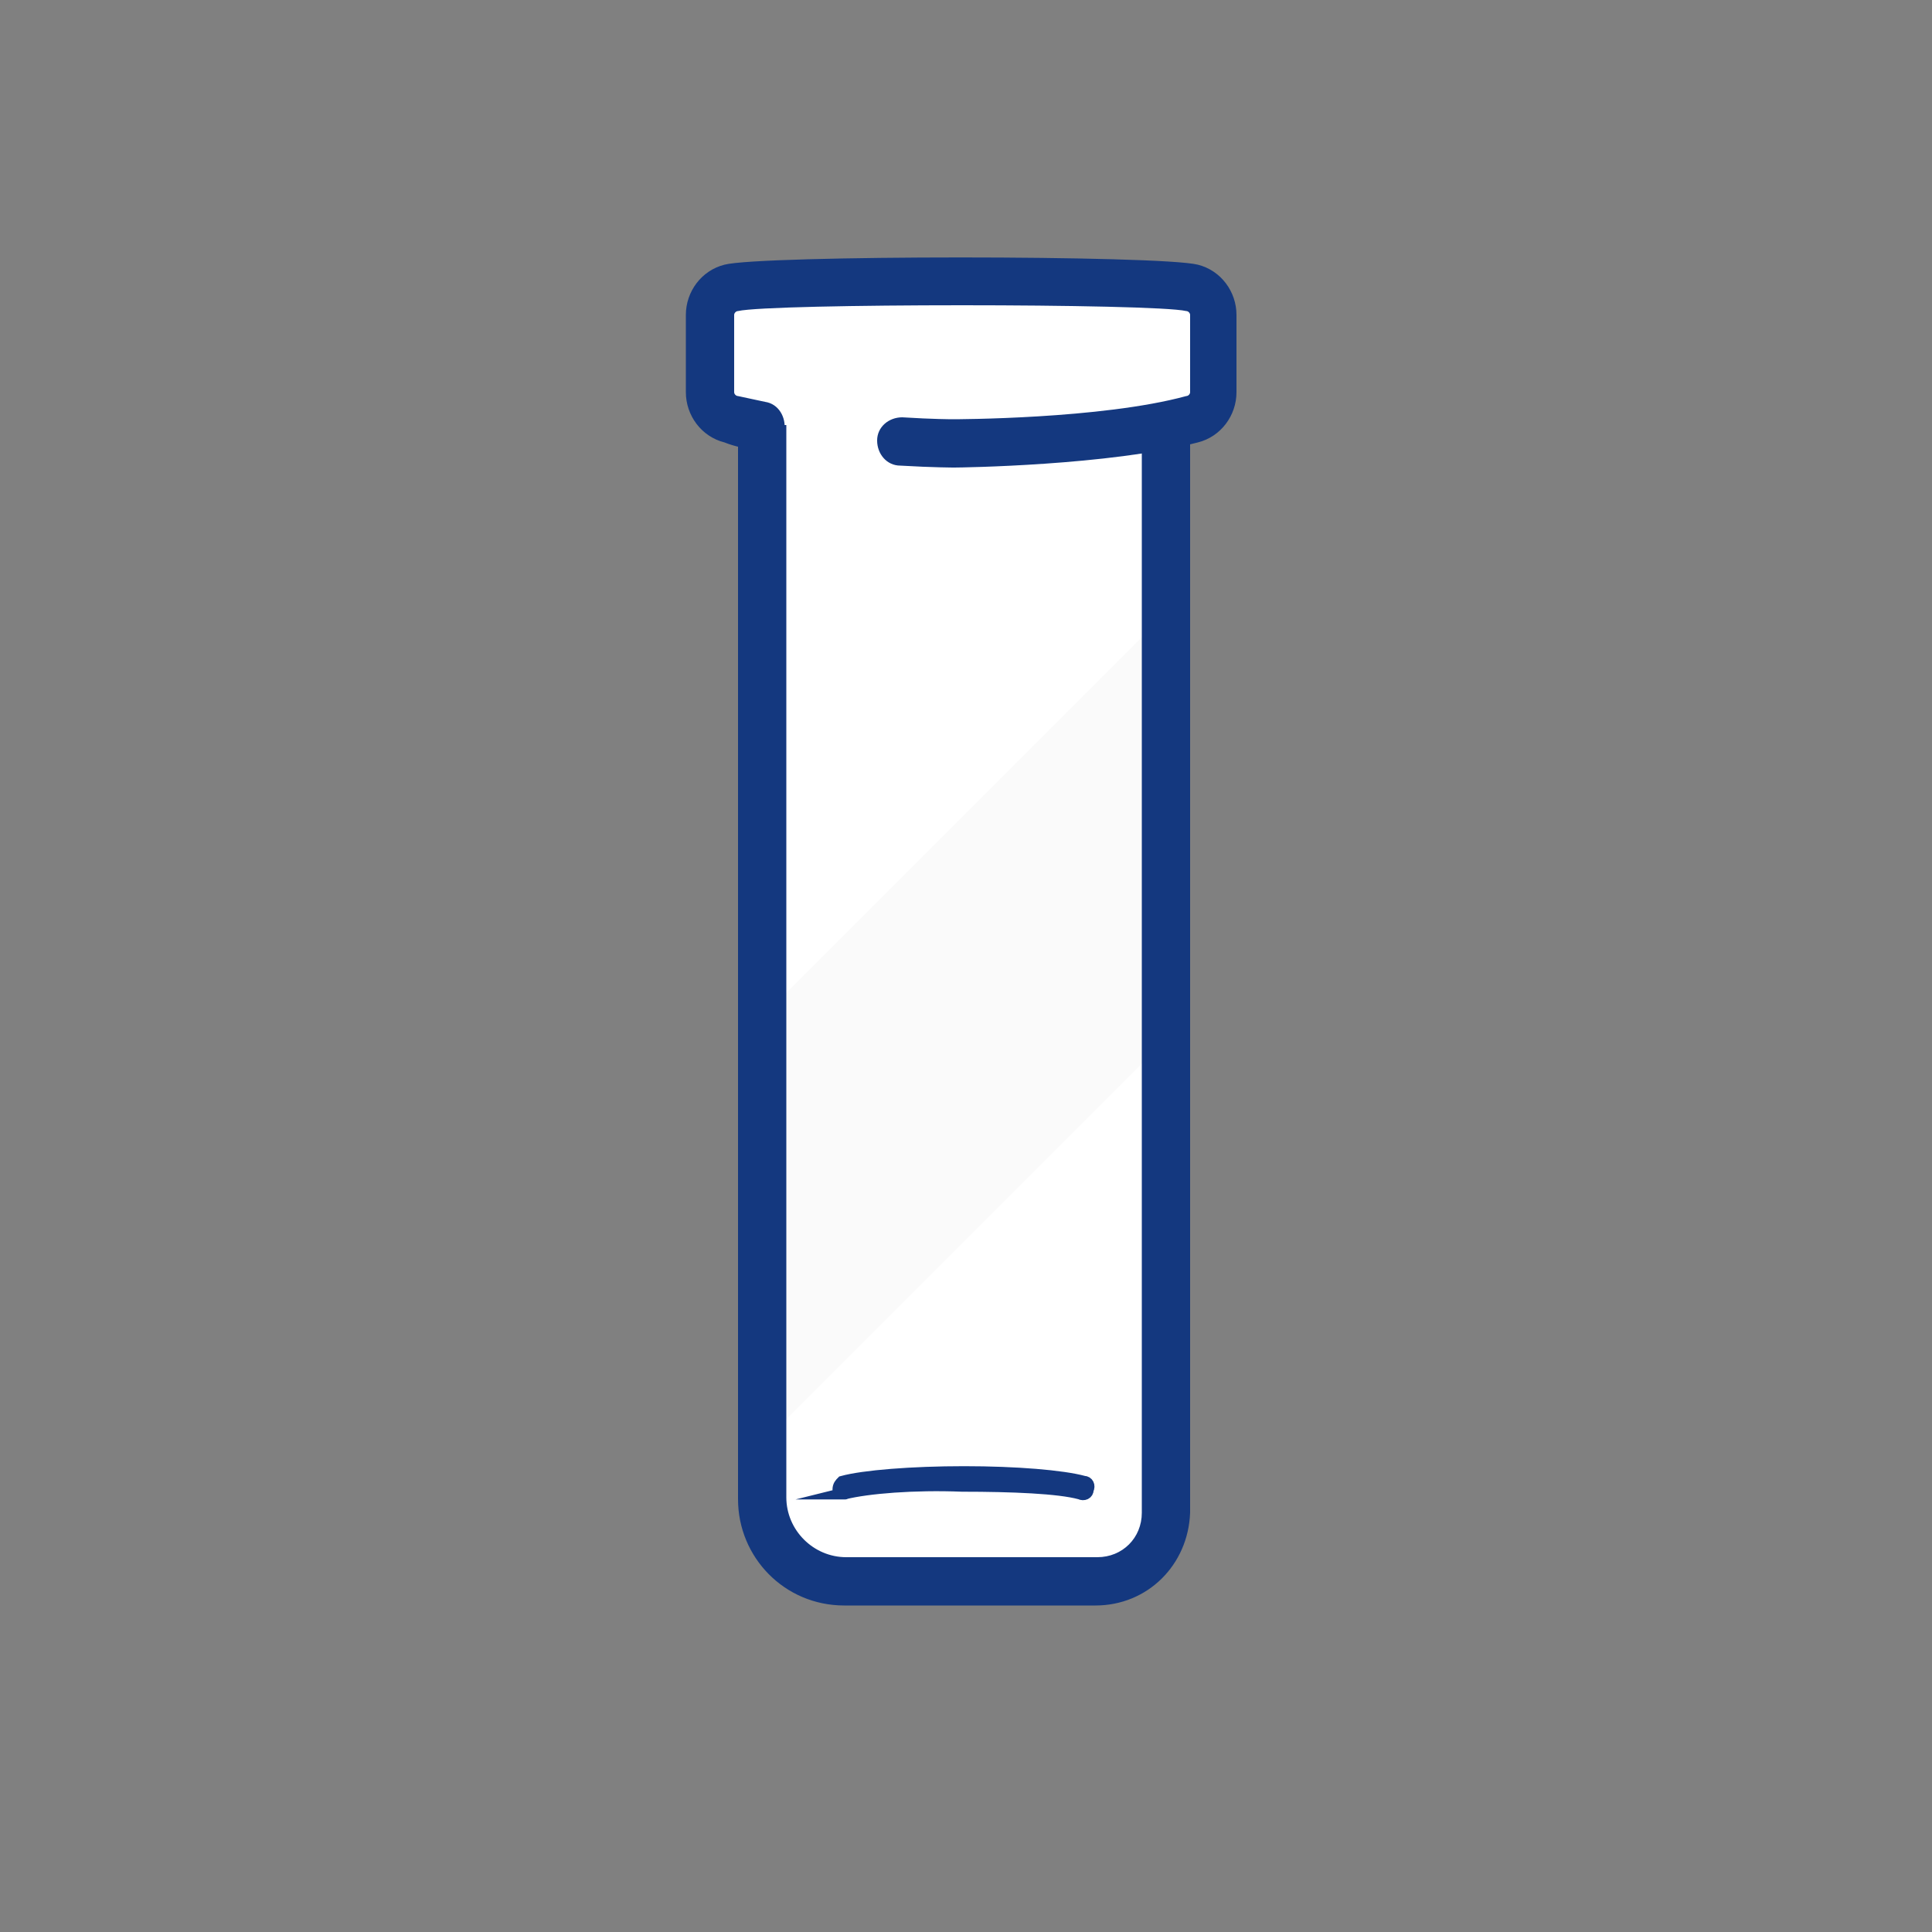 <?xml version="1.0" encoding="utf-8"?>
<!-- Generator: Adobe Illustrator 27.8.0, SVG Export Plug-In . SVG Version: 6.00 Build 0)  -->
<svg version="1.1" id="Layer_1" xmlns="http://www.w3.org/2000/svg" xmlns:xlink="http://www.w3.org/1999/xlink" x="0px" y="0px"
	 viewBox="0 0 100 100" style="enable-background:new 0 0 100 100;" xml:space="preserve">
<rect x="0" y="0" width="100" height="100" fill="#808080" stroke="none"/>
<style type="text/css">
	.st0{fill:#FFFFFF;}
	.st1{fill:#14387F;stroke:#14387F;stroke-width:2;stroke-miterlimit:10;}
	.st2{fill:#14387F;stroke:#14387F;stroke-width:0.621;stroke-miterlimit:10;}
	.st3{fill:#14387F;}
	.st4{opacity:0.3;clip-path:url(#SVGID_00000078029468581637543230000012347707691510017704_);}
	.st5{fill:#EDEDED;}
</style>
<g>
	<path class="st0" d="M61.9,14.8c-1.8-0.5-22.1-0.5-23.9,0c-0.6,0.2-1.1,0.8-1.1,1.4v4c0,0.7,0.4,1.2,1.1,1.4
		c0.5,0.1,0.9,0.2,1.4,0.3v56.7c0,1.8,1.4,3.2,3.2,3.2H57c1.8,0,3.2-1.4,3.2-3.2V22c0.6-0.1,1.1-0.2,1.6-0.4
		c0.6-0.2,1.1-0.8,1.1-1.4v-4C62.9,15.5,62.5,15,61.9,14.8z"/>
	<g>
		<g>
			<g>
				<g>
					<g>
						<g>
							<g>
								<g>
									<g>
										<g>
											<path class="st1" d="M38.7,86.6"/>
										</g>
									</g>
								</g>
							</g>
						</g>
					</g>
				</g>
			</g>
		</g>
	</g>
	<g>
		<g>
			<g>
				<g>
					<g>
						<g>
							<g>
								<g>
									<g>
										<g>
											<path class="st1" d="M61.3,86.6"/>
										</g>
									</g>
								</g>
							</g>
						</g>
					</g>
				</g>
			</g>
		</g>
	</g>
	<g>
		<g>
			<g>
				<g>
					<g>
						<g>
							<g>
								<g>
									<g>
										<g>
											<path class="st2" d="M43.7,77.3c-0.1,0-0.3-0.1-0.3-0.2c0-0.2,0.1-0.3,0.2-0.4c1.1-0.3,3.6-0.5,6.3-0.5
												c2.7,0,5.1,0.2,6.2,0.5c0.2,0,0.3,0.2,0.2,0.4c0,0.2-0.2,0.3-0.4,0.2c-1.1-0.3-3.5-0.4-6.1-0.4
												C47.3,76.8,44.9,77,43.7,77.3C43.8,77.3,43.7,77.3,43.7,77.3z"/>
										</g>
									</g>
								</g>
							</g>
						</g>
					</g>
				</g>
			</g>
		</g>
	</g>
	<g>
		<g>
			<g>
				<g>
					<g>
						<g>
							<g>
								<g>
									<g>
										<g>
											<path class="st3" d="M49.4,24.2c0,0-1.1,0-2.8-0.1c-0.7,0-1.2-0.6-1.2-1.3c0-0.7,0.6-1.2,1.3-1.2
												c1.6,0.1,2.6,0.1,2.6,0.1c0.1,0,7.7,0,12.1-1.2c0.1,0,0.2-0.1,0.2-0.2v-4c0-0.1-0.1-0.2-0.2-0.2
												c-1.7-0.4-21.5-0.4-23.2,0c-0.1,0-0.2,0.1-0.2,0.2v4c0,0.1,0.1,0.2,0.2,0.2c0.5,0.1,0.9,0.2,1.4,0.3
												c0.7,0.1,1.1,0.8,1,1.5c-0.1,0.7-0.8,1.1-1.5,1c-0.6-0.1-1.1-0.2-1.6-0.4c-1.2-0.3-2-1.4-2-2.6v-4c0-1.2,0.8-2.3,2-2.6
												c1.9-0.5,22.5-0.5,24.5,0c1.2,0.3,2,1.4,2,2.6v4c0,1.2-0.8,2.3-2,2.6C57.4,24.1,49.7,24.2,49.4,24.2z"/>
										</g>
									</g>
								</g>
							</g>
						</g>
					</g>
				</g>
			</g>
		</g>
	</g>
	<g>
		<defs>
			<path id="SVGID_1_" d="M54.3,28.6c-3.3,0-3.3-3.4-6.6-3.4c-3.3,0-3.3,3.4-6.6,3.4c-1,0-1.7-0.3-1.6-0.8l0,50.9
				c0,1.8,1.5,3.2,3.3,3.2l14.7-0.2c1.6,0,2.9-1.3,2.9-2.9V27.8c0-0.7,0.5-1.8-0.4-2.4C57.6,26,57.2,28.6,54.3,28.6z"/>
		</defs>
		<clipPath id="SVGID_00000157291328604519254830000013633974657375413142_">
			<use xlink:href="#SVGID_1_"  style="overflow:visible;"/>
		</clipPath>
		<g style="opacity:0.3;clip-path:url(#SVGID_00000157291328604519254830000013633974657375413142_);">
			<g>
				<g>
					<g>
						<g>
							<g>
								<g>
									<g>
										<g>
											<g>
												
													<rect x="22" y="42.8" transform="matrix(0.707 -0.707 0.707 0.707 -20.398 51.969)" class="st5" width="61.1" height="15.6"/>
											</g>
										</g>
									</g>
								</g>
							</g>
						</g>
					</g>
				</g>
			</g>
		</g>
	</g>
	<g>
		<path class="st3" d="M56.7,83.1h-13c-3.1,0-5.5-2.5-5.5-5.5V22h2.5v55.5c0,1.7,1.4,3.1,3.1,3.1h13c1.3,0,2.3-1,2.3-2.3V22h2.5
			v56.3C61.5,81,59.4,83.1,56.7,83.1z"/>
	</g>
</g>
</svg>
